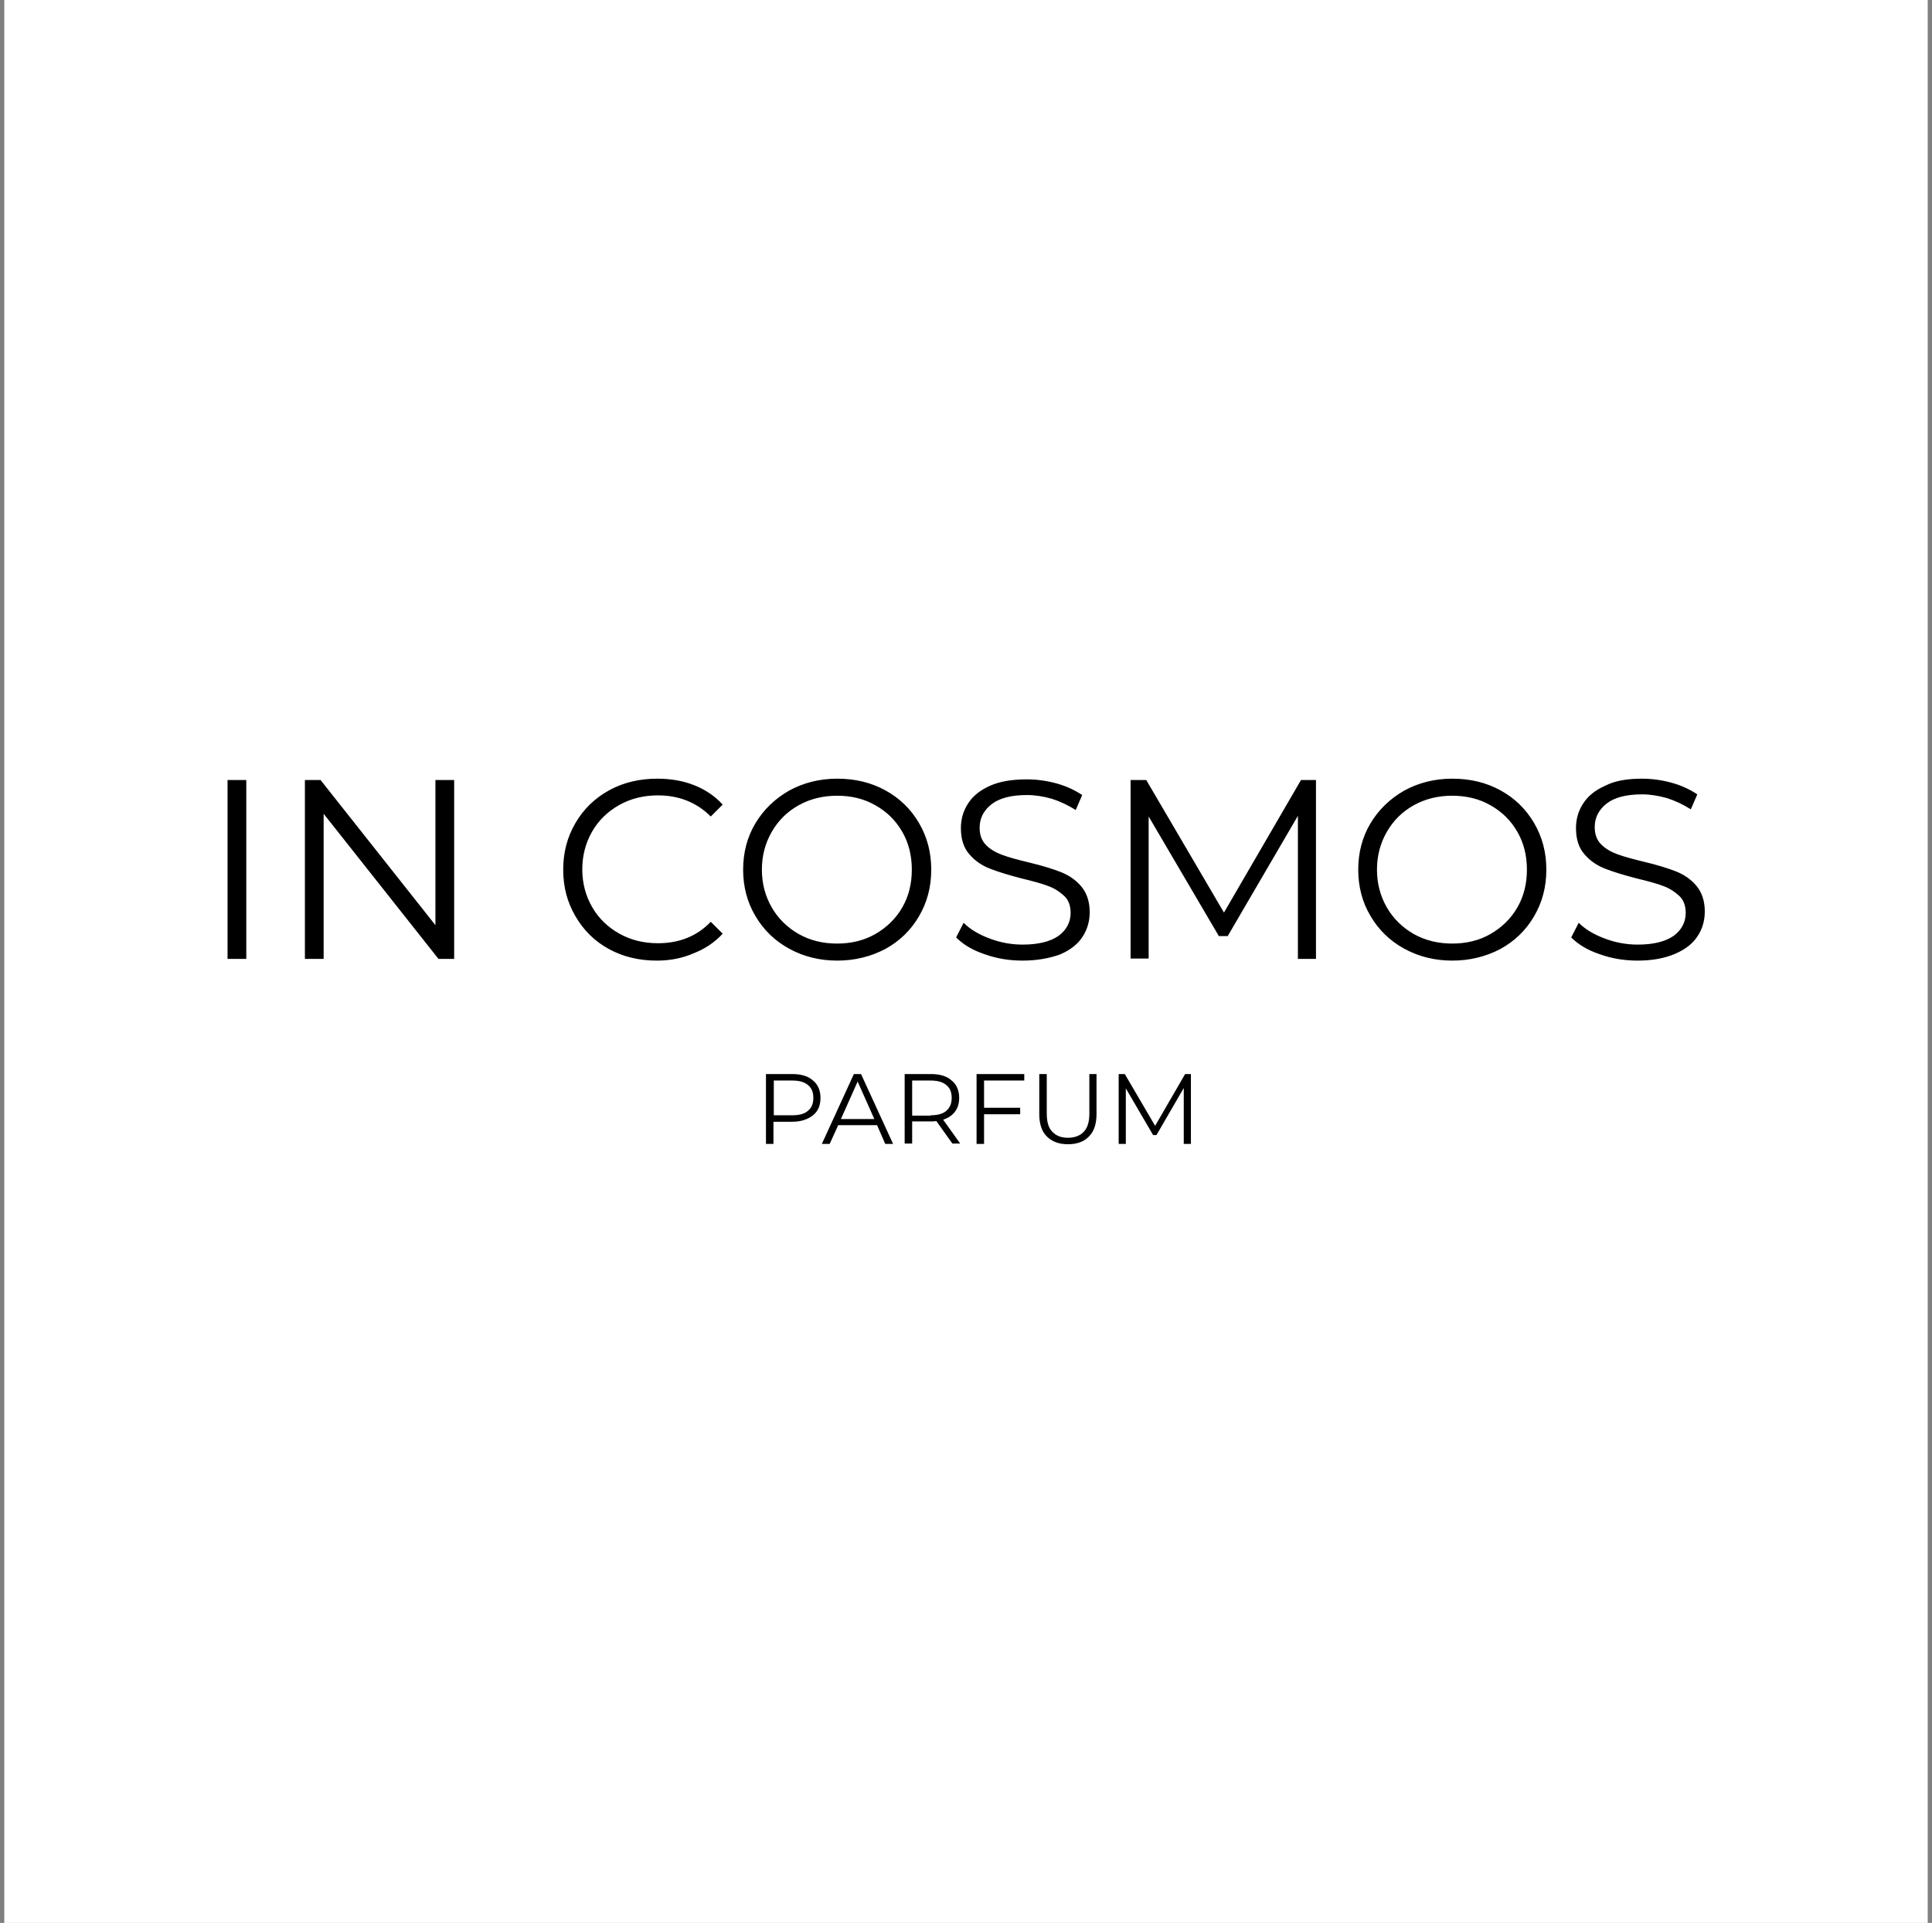 <svg width="225" height="224" viewBox="0 0 225 224" fill="none" xmlns="http://www.w3.org/2000/svg">
<rect x="0" y="0" width="225" height="224" fill="#808080" stroke="none"/>
<rect width="224" height="224" transform="translate(0.5)" fill="white"/>
<g clip-path="url(#clip0_11_117)">
<g clip-path="url(#clip1_11_117)">
<path fill-rule="evenodd" clip-rule="evenodd" d="M26.5 90.867H28.683V111.702H26.5V90.867ZM52.891 90.867V111.702H51.066L37.691 94.796V111.702H35.509V90.867H37.334L50.709 107.773V90.867H52.891ZM76.505 111.901C74.441 111.901 72.576 111.464 70.909 110.551C69.242 109.639 67.972 108.369 67.02 106.742C66.067 105.114 65.591 103.329 65.591 101.305C65.591 99.281 66.067 97.495 67.02 95.868C67.972 94.24 69.282 92.971 70.948 92.058C72.615 91.145 74.481 90.708 76.544 90.708C78.092 90.708 79.521 90.947 80.83 91.462C82.14 91.978 83.251 92.732 84.164 93.725L82.775 95.114C81.148 93.486 79.084 92.653 76.624 92.653C74.996 92.653 73.489 93.01 72.139 93.764C70.79 94.518 69.718 95.55 68.964 96.86C68.21 98.169 67.813 99.638 67.813 101.265C67.813 102.892 68.21 104.36 68.964 105.67C69.718 106.98 70.79 108.012 72.139 108.766C73.489 109.52 74.996 109.877 76.624 109.877C79.124 109.877 81.188 109.043 82.775 107.377L84.164 108.766C83.251 109.758 82.14 110.512 80.83 111.028C79.481 111.623 78.052 111.901 76.505 111.901ZM97.499 111.901C95.435 111.901 93.57 111.425 91.903 110.512C90.236 109.599 88.926 108.329 87.974 106.702C87.022 105.114 86.545 103.289 86.545 101.305C86.545 99.32 87.022 97.495 87.974 95.907C88.926 94.32 90.236 93.05 91.903 92.097C93.57 91.185 95.435 90.708 97.499 90.708C99.562 90.708 101.428 91.145 103.094 92.058C104.761 92.971 106.071 94.24 107.023 95.868C107.976 97.495 108.452 99.281 108.452 101.305C108.452 103.329 107.976 105.114 107.023 106.742C106.071 108.369 104.761 109.639 103.094 110.551C101.428 111.425 99.562 111.901 97.499 111.901ZM97.499 109.916C99.126 109.916 100.634 109.559 101.943 108.805C103.253 108.051 104.325 107.019 105.079 105.71C105.833 104.4 106.19 102.932 106.19 101.305C106.19 99.677 105.833 98.209 105.079 96.899C104.325 95.59 103.293 94.558 101.943 93.804C100.634 93.05 99.126 92.693 97.499 92.693C95.871 92.693 94.363 93.05 93.014 93.804C91.665 94.558 90.633 95.59 89.879 96.899C89.125 98.209 88.728 99.677 88.728 101.305C88.728 102.932 89.125 104.4 89.879 105.71C90.633 107.019 91.704 108.051 93.014 108.805C94.363 109.559 95.832 109.916 97.499 109.916ZM119.088 111.901C117.54 111.901 116.072 111.663 114.643 111.147C113.214 110.671 112.143 109.996 111.349 109.202L112.222 107.496C112.976 108.25 113.968 108.845 115.238 109.321C116.469 109.797 117.778 110.036 119.088 110.036C120.953 110.036 122.342 109.678 123.295 109.004C124.207 108.329 124.684 107.416 124.684 106.345C124.684 105.511 124.446 104.837 123.93 104.36C123.414 103.884 122.818 103.487 122.064 103.209C121.35 102.932 120.318 102.654 119.009 102.336C117.461 101.94 116.191 101.543 115.278 101.186C114.365 100.828 113.532 100.273 112.897 99.519C112.222 98.765 111.905 97.733 111.905 96.463C111.905 95.431 112.183 94.439 112.738 93.605C113.294 92.732 114.127 92.058 115.278 91.542C116.429 91.026 117.858 90.788 119.564 90.788C120.755 90.788 121.906 90.947 123.057 91.264C124.207 91.581 125.2 92.058 126.033 92.613L125.279 94.359C124.406 93.804 123.493 93.367 122.501 93.05C121.509 92.772 120.556 92.613 119.604 92.613C117.778 92.613 116.389 92.971 115.476 93.685C114.564 94.399 114.087 95.312 114.087 96.423C114.087 97.257 114.326 97.931 114.841 98.447C115.357 98.963 115.992 99.32 116.746 99.598C117.5 99.876 118.532 100.154 119.842 100.471C121.35 100.828 122.62 101.225 123.533 101.582C124.446 101.94 125.279 102.495 125.914 103.249C126.549 104.003 126.906 104.995 126.906 106.265C126.906 107.297 126.628 108.289 126.073 109.123C125.517 109.996 124.644 110.671 123.453 111.186C122.223 111.623 120.794 111.901 119.088 111.901ZM153.258 90.867V111.702H151.154V95.034L142.979 109.043H141.947L133.772 95.114V111.663H131.668V90.867H133.494L142.542 106.305L151.512 90.867H153.258ZM169.132 111.901C167.069 111.901 165.203 111.425 163.536 110.512C161.87 109.599 160.56 108.329 159.608 106.702C158.655 105.114 158.179 103.289 158.179 101.305C158.179 99.32 158.655 97.495 159.608 95.907C160.56 94.32 161.87 93.05 163.536 92.097C165.203 91.185 167.069 90.708 169.132 90.708C171.196 90.708 173.061 91.145 174.728 92.058C176.395 92.971 177.704 94.24 178.657 95.868C179.609 97.495 180.086 99.281 180.086 101.305C180.086 103.329 179.609 105.114 178.657 106.742C177.704 108.369 176.395 109.639 174.728 110.551C173.061 111.425 171.196 111.901 169.132 111.901ZM169.132 109.916C170.759 109.916 172.267 109.559 173.577 108.805C174.887 108.051 175.958 107.019 176.712 105.71C177.466 104.4 177.823 102.932 177.823 101.305C177.823 99.677 177.466 98.209 176.712 96.899C175.958 95.59 174.926 94.558 173.577 93.804C172.267 93.05 170.759 92.693 169.132 92.693C167.505 92.693 165.997 93.05 164.648 93.804C163.298 94.558 162.267 95.59 161.512 96.899C160.758 98.209 160.362 99.677 160.362 101.305C160.362 102.932 160.758 104.4 161.512 105.71C162.267 107.019 163.338 108.051 164.648 108.805C165.997 109.559 167.505 109.916 169.132 109.916ZM190.722 111.901C189.174 111.901 187.705 111.663 186.277 111.147C184.848 110.671 183.776 109.996 182.983 109.202L183.856 107.496C184.61 108.25 185.602 108.845 186.872 109.321C188.102 109.797 189.412 110.036 190.722 110.036C192.587 110.036 193.976 109.678 194.928 109.004C195.841 108.329 196.317 107.416 196.317 106.345C196.317 105.511 196.079 104.837 195.563 104.36C195.047 103.884 194.452 103.487 193.698 103.209C192.984 102.932 191.952 102.654 190.642 102.336C189.094 101.94 187.824 101.543 186.912 101.186C185.999 100.828 185.165 100.273 184.53 99.519C183.856 98.765 183.538 97.733 183.538 96.463C183.538 95.431 183.816 94.439 184.372 93.605C184.927 92.732 185.761 92.058 186.912 91.542C188.063 90.947 189.491 90.708 191.198 90.708C192.388 90.708 193.539 90.867 194.69 91.185C195.841 91.502 196.833 91.978 197.667 92.534L196.913 94.28C196.039 93.725 195.127 93.288 194.135 92.971C193.142 92.693 192.19 92.534 191.237 92.534C189.412 92.534 188.023 92.891 187.11 93.605C186.197 94.32 185.721 95.233 185.721 96.344C185.721 97.177 185.959 97.852 186.475 98.368C186.991 98.884 187.626 99.241 188.38 99.519C189.134 99.796 190.166 100.074 191.476 100.392C192.984 100.749 194.254 101.146 195.166 101.503C196.079 101.86 196.913 102.416 197.548 103.17C198.183 103.924 198.54 104.916 198.54 106.186C198.54 107.218 198.262 108.21 197.706 109.043C197.151 109.916 196.278 110.591 195.087 111.107C193.896 111.623 192.428 111.901 190.722 111.901Z" fill="black"/>
<path fill-rule="evenodd" clip-rule="evenodd" d="M92.26 125.116C93.292 125.116 94.125 125.354 94.681 125.87C95.276 126.347 95.554 127.061 95.554 127.894C95.554 128.767 95.276 129.442 94.681 129.918C94.086 130.395 93.292 130.672 92.26 130.672H90.077V133.252H89.204V125.116H92.26ZM92.26 129.918C93.054 129.918 93.689 129.76 94.086 129.402C94.522 129.045 94.721 128.569 94.721 127.894C94.721 127.22 94.522 126.743 94.086 126.386C93.649 126.029 93.054 125.87 92.26 125.87H90.117V129.918H92.26ZM102.142 131.069H97.618L96.626 133.252H95.713L99.443 125.116H100.277L104.007 133.252H103.094L102.142 131.069ZM101.824 130.355L99.88 125.989L97.935 130.355H101.824ZM110.913 133.212L109.047 130.593C108.849 130.633 108.611 130.633 108.412 130.633H106.23V133.212H105.357V125.116H108.412C109.444 125.116 110.278 125.354 110.833 125.87C111.428 126.347 111.706 127.061 111.706 127.894C111.706 128.529 111.548 129.045 111.23 129.482C110.913 129.918 110.436 130.236 109.841 130.434L111.825 133.212H110.913ZM108.373 129.918C109.166 129.918 109.801 129.76 110.198 129.402C110.635 129.045 110.833 128.529 110.833 127.894C110.833 127.22 110.635 126.743 110.198 126.386C109.762 126.029 109.166 125.87 108.373 125.87H106.23V129.958H108.373V129.918ZM114.603 125.87V129.045H118.81V129.799H114.603V133.252H113.73V125.116H119.286V125.87H114.603ZM124.366 133.292C123.295 133.292 122.501 132.974 121.906 132.379C121.31 131.784 121.033 130.91 121.033 129.76V125.116H121.906V129.72C121.906 130.672 122.104 131.387 122.541 131.823C122.977 132.299 123.572 132.538 124.366 132.538C125.16 132.538 125.795 132.299 126.231 131.823C126.668 131.347 126.866 130.672 126.866 129.72V125.116H127.7V129.76C127.7 130.91 127.422 131.784 126.827 132.379C126.231 133.014 125.398 133.292 124.366 133.292ZM138.693 125.116V133.252H137.86V126.743L134.685 132.22H134.288L131.113 126.783V133.252H130.279V125.116H130.994L134.526 131.149L138.018 125.116H138.693Z" fill="black"/>
</g>
</g>
<defs>
<clipPath id="clip0_11_117">
<rect width="172" height="42.583" fill="white" transform="translate(26.5 90.708)"/>
</clipPath>
<clipPath id="clip1_11_117">
<rect width="172" height="42.583" fill="white" transform="translate(26.5 90.708)"/>
</clipPath>
</defs>
</svg>
